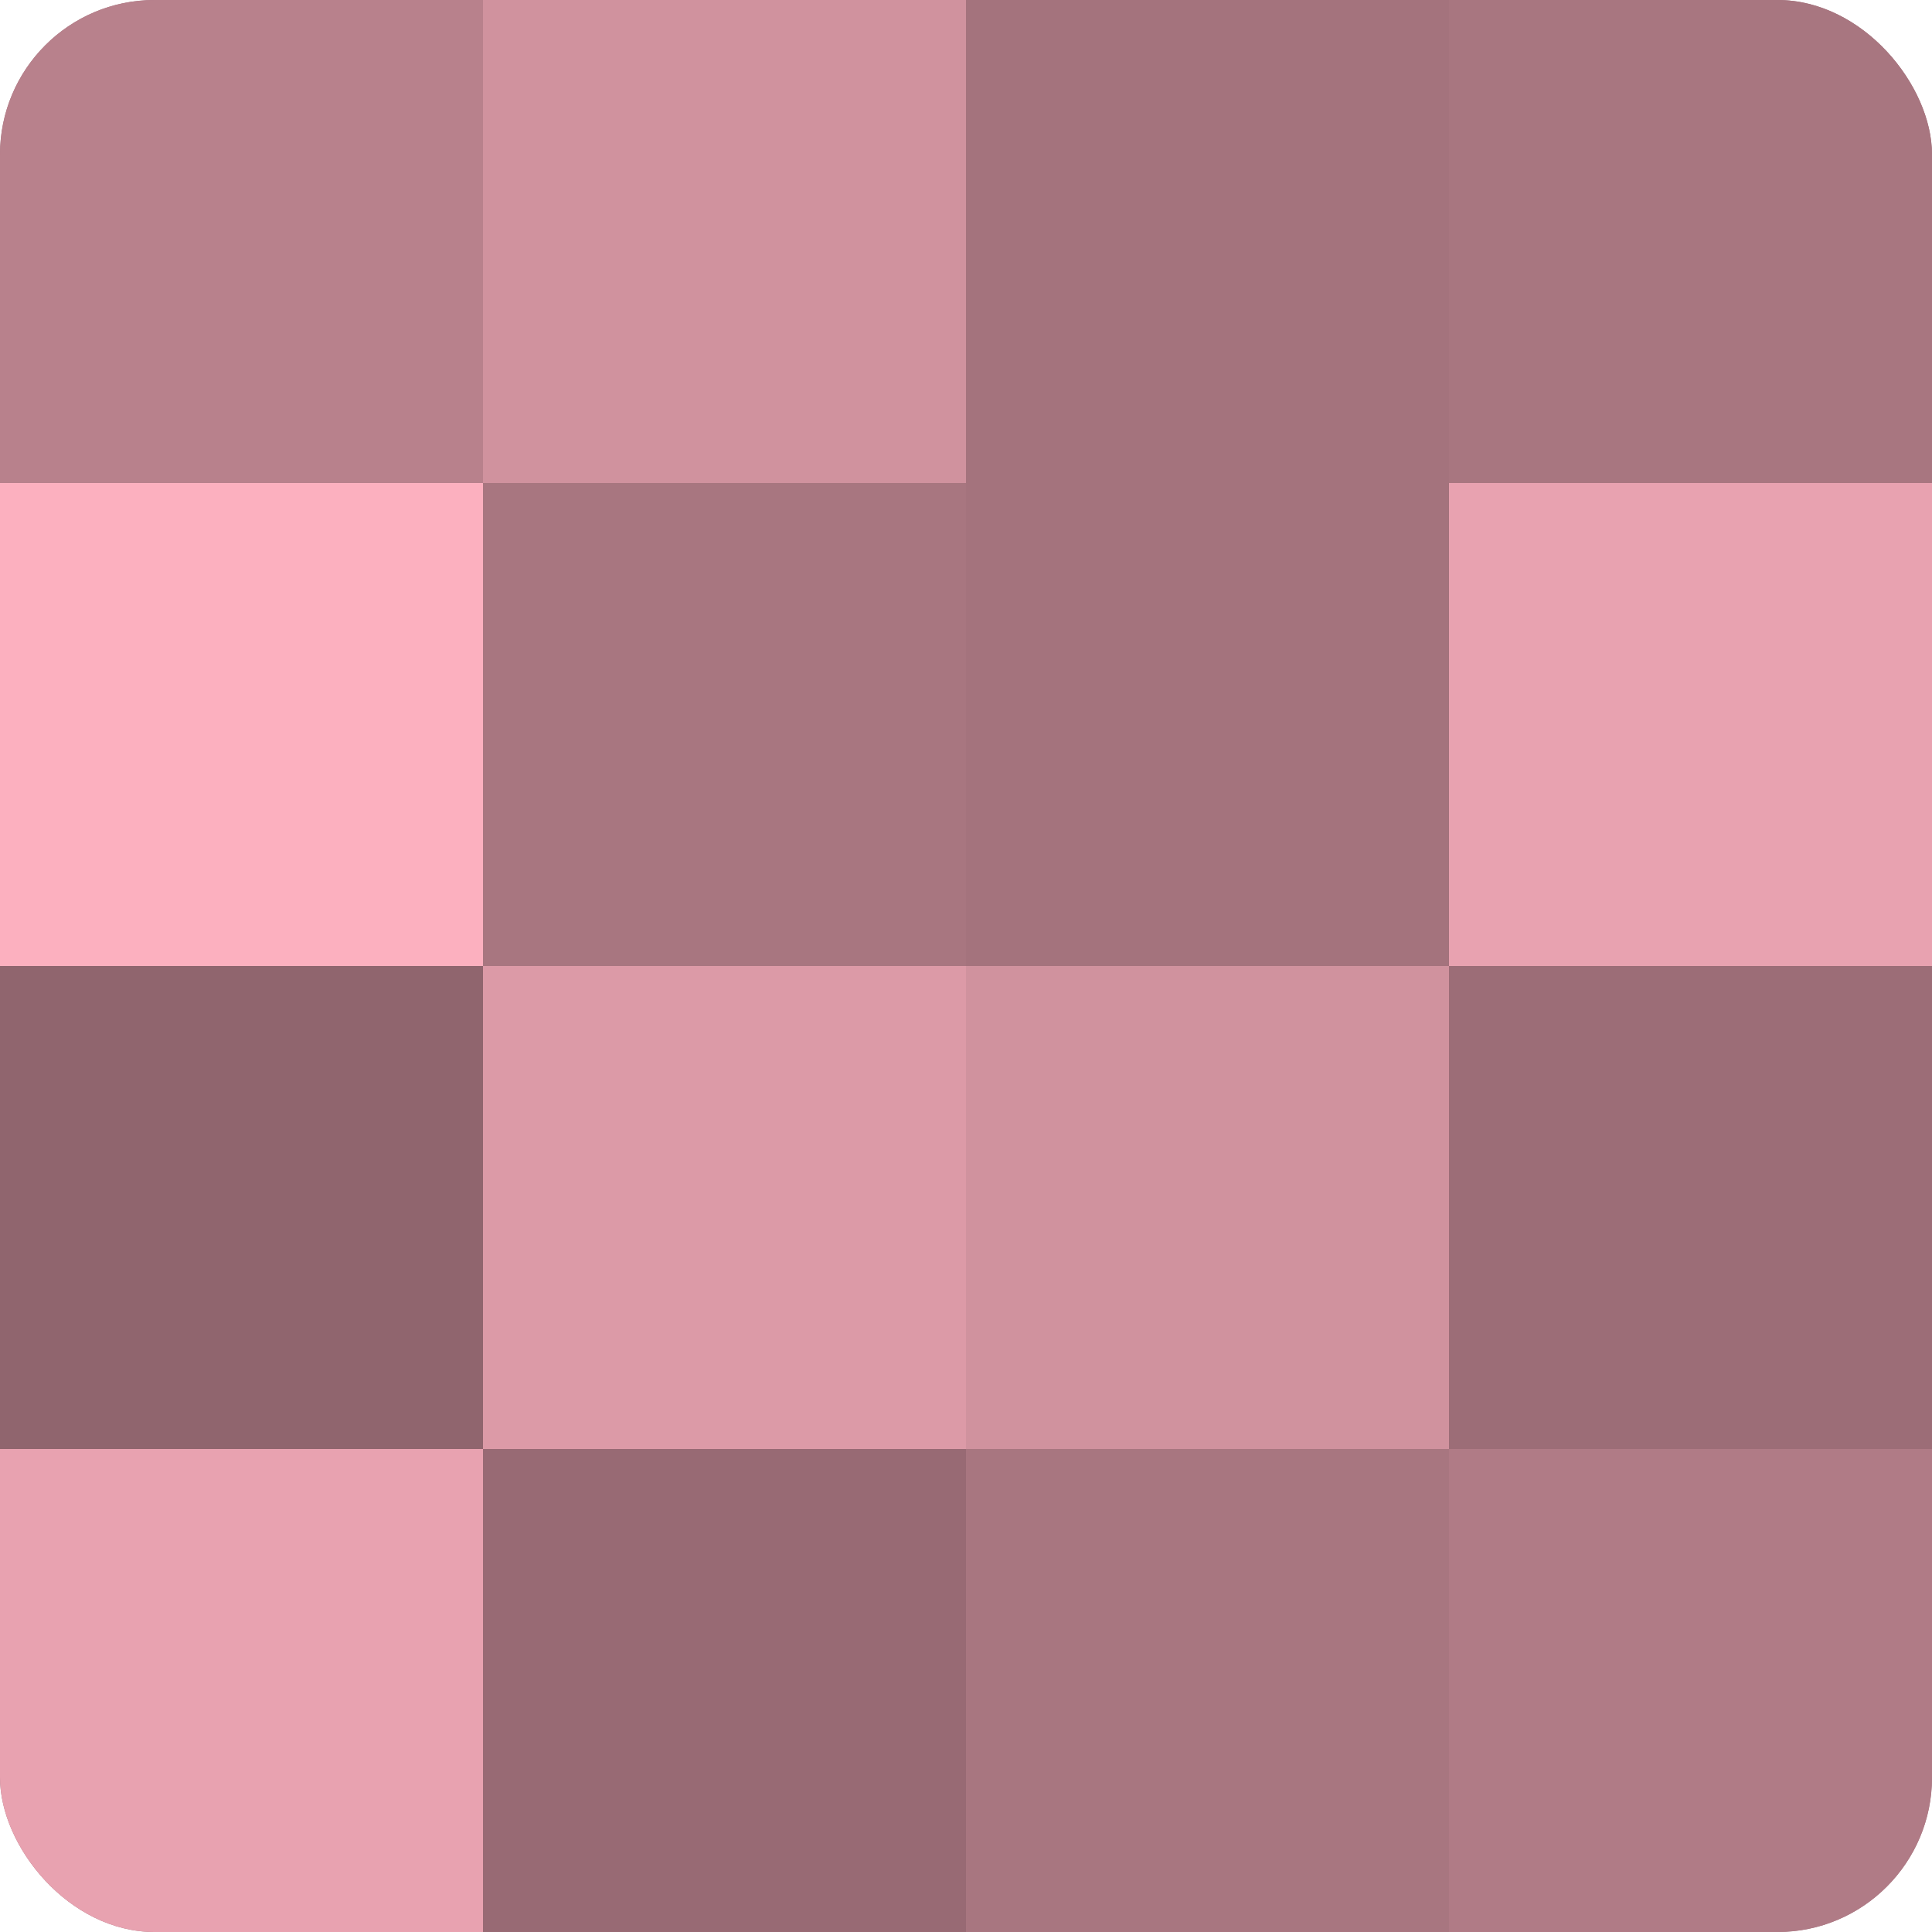 <?xml version="1.0" encoding="UTF-8"?>
<svg xmlns="http://www.w3.org/2000/svg" width="60" height="60" viewBox="0 0 100 100" preserveAspectRatio="xMidYMid meet"><defs><clipPath id="c" width="100" height="100"><rect width="100" height="100" rx="8" ry="8"/></clipPath></defs><g clip-path="url(#c)"><rect width="100" height="100" fill="#a0707a"/><rect width="25" height="25" fill="#b8818c"/><rect y="25" width="25" height="25" fill="#fcb0bf"/><rect y="50" width="25" height="25" fill="#90656e"/><rect y="75" width="25" height="25" fill="#e8a2b0"/><rect x="25" width="25" height="25" fill="#d0929e"/><rect x="25" y="25" width="25" height="25" fill="#a87680"/><rect x="25" y="50" width="25" height="25" fill="#dc9aa7"/><rect x="25" y="75" width="25" height="25" fill="#986a74"/><rect x="50" width="25" height="25" fill="#a4737d"/><rect x="50" y="25" width="25" height="25" fill="#a4737d"/><rect x="50" y="50" width="25" height="25" fill="#d0929e"/><rect x="50" y="75" width="25" height="25" fill="#a87680"/><rect x="75" width="25" height="25" fill="#a87680"/><rect x="75" y="25" width="25" height="25" fill="#e8a2b0"/><rect x="75" y="50" width="25" height="25" fill="#9c6d77"/><rect x="75" y="75" width="25" height="25" fill="#b07b86"/></g></svg>
